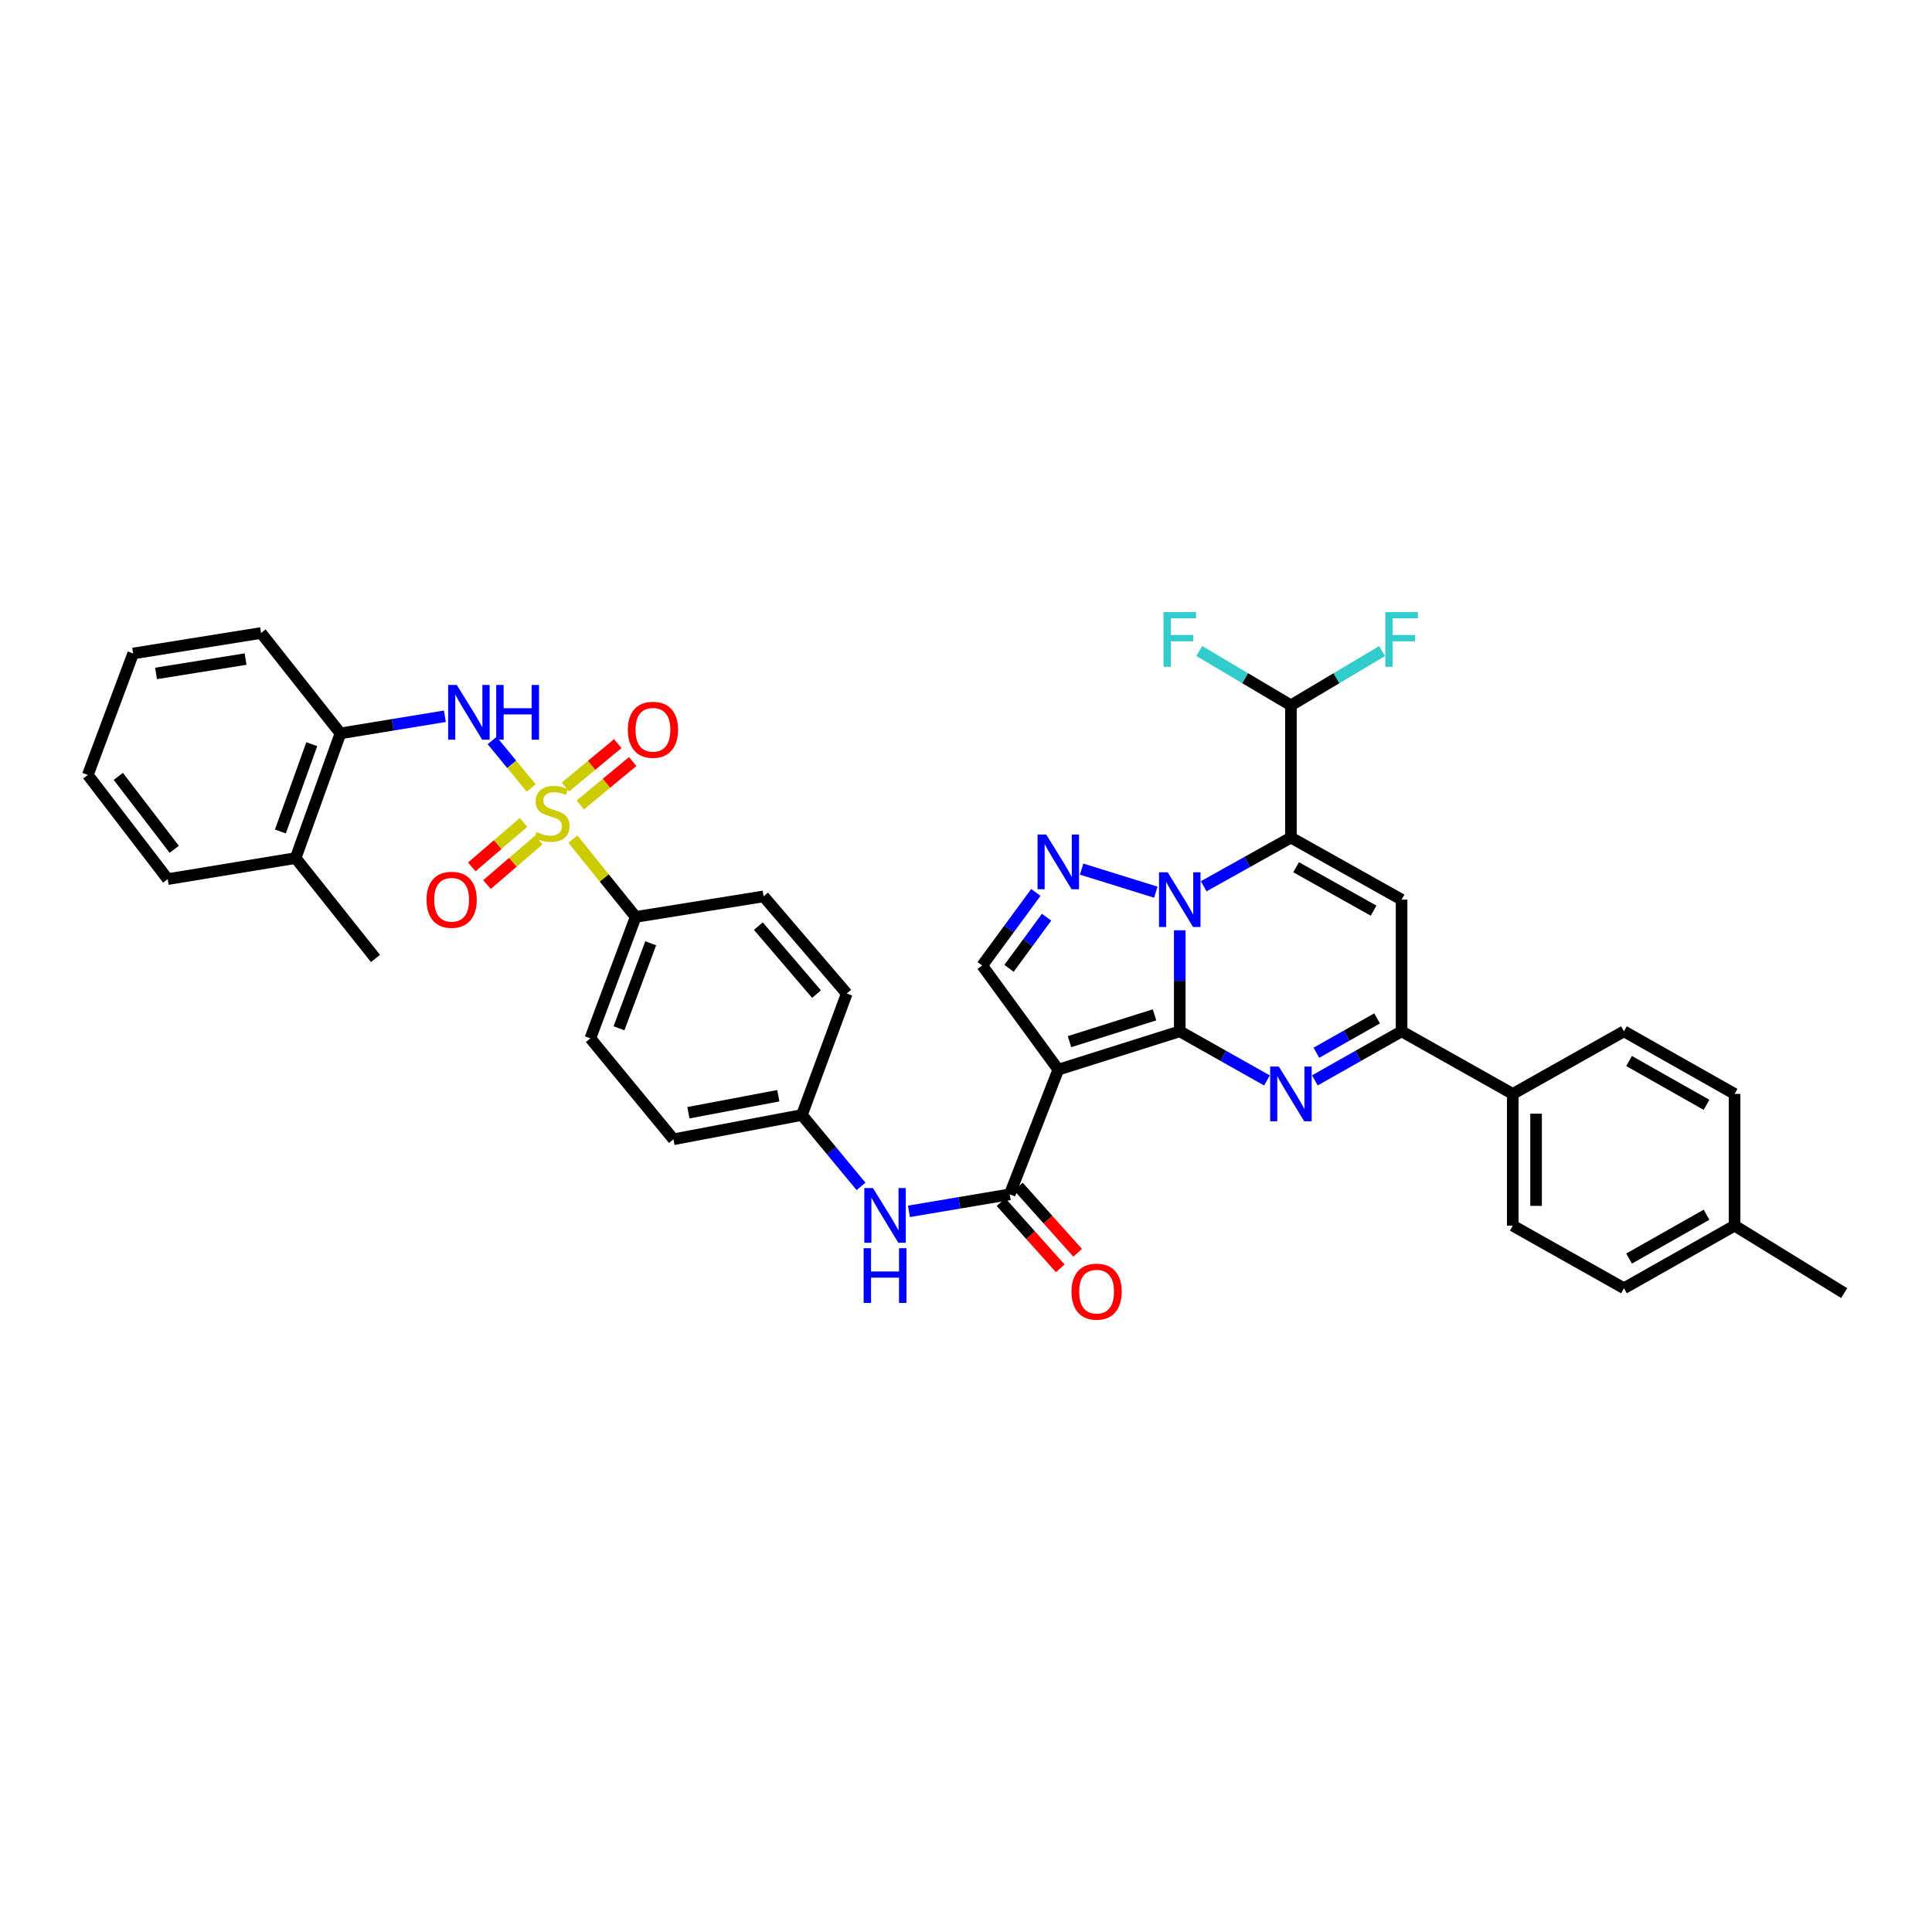 <?xml version='1.0' encoding='iso-8859-1'?>
<svg version='1.1' baseProfile='full'
              xmlns='http://www.w3.org/2000/svg'
                      xmlns:rdkit='http://www.rdkit.org/xml'
                      xmlns:xlink='http://www.w3.org/1999/xlink'
                  xml:space='preserve'
width='1000px' height='1000px' viewBox='0 0 1000 1000'>
<!-- END OF HEADER -->
<rect style='opacity:1.0;fill:#FFFFFF;stroke:none' width='1000' height='1000' x='0' y='0'> </rect>
<path class='bond-0' d='M 610.64,533.813 L 610.64,507.659' style='fill:none;fill-rule:evenodd;stroke:#000000;stroke-width:6px;stroke-linecap:butt;stroke-linejoin:miter;stroke-opacity:1' />
<path class='bond-0' d='M 610.64,507.659 L 610.64,481.506' style='fill:none;fill-rule:evenodd;stroke:#0000FF;stroke-width:6px;stroke-linecap:butt;stroke-linejoin:miter;stroke-opacity:1' />
<path class='bond-2' d='M 610.64,533.813 L 547.771,553.643' style='fill:none;fill-rule:evenodd;stroke:#000000;stroke-width:6px;stroke-linecap:butt;stroke-linejoin:miter;stroke-opacity:1' />
<path class='bond-2' d='M 597.58,525.279 L 553.572,539.16' style='fill:none;fill-rule:evenodd;stroke:#000000;stroke-width:6px;stroke-linecap:butt;stroke-linejoin:miter;stroke-opacity:1' />
<path class='bond-3' d='M 610.64,533.813 L 633.214,546.524' style='fill:none;fill-rule:evenodd;stroke:#000000;stroke-width:6px;stroke-linecap:butt;stroke-linejoin:miter;stroke-opacity:1' />
<path class='bond-3' d='M 633.214,546.524 L 655.788,559.235' style='fill:none;fill-rule:evenodd;stroke:#0000FF;stroke-width:6px;stroke-linecap:butt;stroke-linejoin:miter;stroke-opacity:1' />
<path class='bond-1' d='M 623.027,458.729 L 645.603,446.13' style='fill:none;fill-rule:evenodd;stroke:#0000FF;stroke-width:6px;stroke-linecap:butt;stroke-linejoin:miter;stroke-opacity:1' />
<path class='bond-1' d='M 645.603,446.13 L 668.179,433.53' style='fill:none;fill-rule:evenodd;stroke:#000000;stroke-width:6px;stroke-linecap:butt;stroke-linejoin:miter;stroke-opacity:1' />
<path class='bond-5' d='M 598.254,461.792 L 559.833,449.849' style='fill:none;fill-rule:evenodd;stroke:#0000FF;stroke-width:6px;stroke-linecap:butt;stroke-linejoin:miter;stroke-opacity:1' />
<path class='bond-11' d='M 668.179,433.53 L 668.179,365.078' style='fill:none;fill-rule:evenodd;stroke:#000000;stroke-width:6px;stroke-linecap:butt;stroke-linejoin:miter;stroke-opacity:1' />
<path class='bond-39' d='M 668.179,433.53 L 725.456,465.642' style='fill:none;fill-rule:evenodd;stroke:#000000;stroke-width:6px;stroke-linecap:butt;stroke-linejoin:miter;stroke-opacity:1' />
<path class='bond-39' d='M 670.869,448.873 L 710.963,471.351' style='fill:none;fill-rule:evenodd;stroke:#000000;stroke-width:6px;stroke-linecap:butt;stroke-linejoin:miter;stroke-opacity:1' />
<path class='bond-8' d='M 547.771,553.643 L 522.625,618.187' style='fill:none;fill-rule:evenodd;stroke:#000000;stroke-width:6px;stroke-linecap:butt;stroke-linejoin:miter;stroke-opacity:1' />
<path class='bond-9' d='M 547.771,553.643 L 508.38,499.737' style='fill:none;fill-rule:evenodd;stroke:#000000;stroke-width:6px;stroke-linecap:butt;stroke-linejoin:miter;stroke-opacity:1' />
<path class='bond-7' d='M 680.564,559.207 L 703.01,546.51' style='fill:none;fill-rule:evenodd;stroke:#0000FF;stroke-width:6px;stroke-linecap:butt;stroke-linejoin:miter;stroke-opacity:1' />
<path class='bond-7' d='M 703.01,546.51 L 725.456,533.813' style='fill:none;fill-rule:evenodd;stroke:#000000;stroke-width:6px;stroke-linecap:butt;stroke-linejoin:miter;stroke-opacity:1' />
<path class='bond-7' d='M 681.356,544.895 L 697.069,536.007' style='fill:none;fill-rule:evenodd;stroke:#0000FF;stroke-width:6px;stroke-linecap:butt;stroke-linejoin:miter;stroke-opacity:1' />
<path class='bond-7' d='M 697.069,536.007 L 712.781,527.119' style='fill:none;fill-rule:evenodd;stroke:#000000;stroke-width:6px;stroke-linecap:butt;stroke-linejoin:miter;stroke-opacity:1' />
<path class='bond-4' d='M 296.529,434.329 L 312.774,454.46' style='fill:none;fill-rule:evenodd;stroke:#CCCC00;stroke-width:6px;stroke-linecap:butt;stroke-linejoin:miter;stroke-opacity:1' />
<path class='bond-4' d='M 312.774,454.46 L 329.019,474.591' style='fill:none;fill-rule:evenodd;stroke:#000000;stroke-width:6px;stroke-linecap:butt;stroke-linejoin:miter;stroke-opacity:1' />
<path class='bond-10' d='M 274.954,407.861 L 264.832,395.57' style='fill:none;fill-rule:evenodd;stroke:#CCCC00;stroke-width:6px;stroke-linecap:butt;stroke-linejoin:miter;stroke-opacity:1' />
<path class='bond-10' d='M 264.832,395.57 L 254.709,383.279' style='fill:none;fill-rule:evenodd;stroke:#0000FF;stroke-width:6px;stroke-linecap:butt;stroke-linejoin:miter;stroke-opacity:1' />
<path class='bond-14' d='M 270.998,425.652 L 257.593,437.184' style='fill:none;fill-rule:evenodd;stroke:#CCCC00;stroke-width:6px;stroke-linecap:butt;stroke-linejoin:miter;stroke-opacity:1' />
<path class='bond-14' d='M 257.593,437.184 L 244.188,448.716' style='fill:none;fill-rule:evenodd;stroke:#FF0000;stroke-width:6px;stroke-linecap:butt;stroke-linejoin:miter;stroke-opacity:1' />
<path class='bond-14' d='M 278.867,434.8 L 265.462,446.332' style='fill:none;fill-rule:evenodd;stroke:#CCCC00;stroke-width:6px;stroke-linecap:butt;stroke-linejoin:miter;stroke-opacity:1' />
<path class='bond-14' d='M 265.462,446.332 L 252.057,457.864' style='fill:none;fill-rule:evenodd;stroke:#FF0000;stroke-width:6px;stroke-linecap:butt;stroke-linejoin:miter;stroke-opacity:1' />
<path class='bond-15' d='M 300.352,416.654 L 313.906,405.419' style='fill:none;fill-rule:evenodd;stroke:#CCCC00;stroke-width:6px;stroke-linecap:butt;stroke-linejoin:miter;stroke-opacity:1' />
<path class='bond-15' d='M 313.906,405.419 L 327.46,394.184' style='fill:none;fill-rule:evenodd;stroke:#FF0000;stroke-width:6px;stroke-linecap:butt;stroke-linejoin:miter;stroke-opacity:1' />
<path class='bond-15' d='M 292.652,407.363 L 306.205,396.129' style='fill:none;fill-rule:evenodd;stroke:#CCCC00;stroke-width:6px;stroke-linecap:butt;stroke-linejoin:miter;stroke-opacity:1' />
<path class='bond-15' d='M 306.205,396.129 L 319.759,384.894' style='fill:none;fill-rule:evenodd;stroke:#FF0000;stroke-width:6px;stroke-linecap:butt;stroke-linejoin:miter;stroke-opacity:1' />
<path class='bond-38' d='M 536.15,461.924 L 522.265,480.831' style='fill:none;fill-rule:evenodd;stroke:#0000FF;stroke-width:6px;stroke-linecap:butt;stroke-linejoin:miter;stroke-opacity:1' />
<path class='bond-38' d='M 522.265,480.831 L 508.38,499.737' style='fill:none;fill-rule:evenodd;stroke:#000000;stroke-width:6px;stroke-linecap:butt;stroke-linejoin:miter;stroke-opacity:1' />
<path class='bond-38' d='M 541.711,474.739 L 531.991,487.973' style='fill:none;fill-rule:evenodd;stroke:#0000FF;stroke-width:6px;stroke-linecap:butt;stroke-linejoin:miter;stroke-opacity:1' />
<path class='bond-38' d='M 531.991,487.973 L 522.271,501.208' style='fill:none;fill-rule:evenodd;stroke:#000000;stroke-width:6px;stroke-linecap:butt;stroke-linejoin:miter;stroke-opacity:1' />
<path class='bond-6' d='M 725.456,465.642 L 725.456,533.813' style='fill:none;fill-rule:evenodd;stroke:#000000;stroke-width:6px;stroke-linecap:butt;stroke-linejoin:miter;stroke-opacity:1' />
<path class='bond-17' d='M 725.456,533.813 L 783.008,566.212' style='fill:none;fill-rule:evenodd;stroke:#000000;stroke-width:6px;stroke-linecap:butt;stroke-linejoin:miter;stroke-opacity:1' />
<path class='bond-12' d='M 522.625,618.187 L 496.548,622.589' style='fill:none;fill-rule:evenodd;stroke:#000000;stroke-width:6px;stroke-linecap:butt;stroke-linejoin:miter;stroke-opacity:1' />
<path class='bond-12' d='M 496.548,622.589 L 470.471,626.991' style='fill:none;fill-rule:evenodd;stroke:#0000FF;stroke-width:6px;stroke-linecap:butt;stroke-linejoin:miter;stroke-opacity:1' />
<path class='bond-18' d='M 518.128,622.209 L 533.458,639.349' style='fill:none;fill-rule:evenodd;stroke:#000000;stroke-width:6px;stroke-linecap:butt;stroke-linejoin:miter;stroke-opacity:1' />
<path class='bond-18' d='M 533.458,639.349 L 548.788,656.488' style='fill:none;fill-rule:evenodd;stroke:#FF0000;stroke-width:6px;stroke-linecap:butt;stroke-linejoin:miter;stroke-opacity:1' />
<path class='bond-18' d='M 527.122,614.165 L 542.452,631.304' style='fill:none;fill-rule:evenodd;stroke:#000000;stroke-width:6px;stroke-linecap:butt;stroke-linejoin:miter;stroke-opacity:1' />
<path class='bond-18' d='M 542.452,631.304 L 557.782,648.443' style='fill:none;fill-rule:evenodd;stroke:#FF0000;stroke-width:6px;stroke-linecap:butt;stroke-linejoin:miter;stroke-opacity:1' />
<path class='bond-16' d='M 230.276,370.733 L 203.241,375.162' style='fill:none;fill-rule:evenodd;stroke:#0000FF;stroke-width:6px;stroke-linecap:butt;stroke-linejoin:miter;stroke-opacity:1' />
<path class='bond-16' d='M 203.241,375.162 L 176.206,379.592' style='fill:none;fill-rule:evenodd;stroke:#000000;stroke-width:6px;stroke-linecap:butt;stroke-linejoin:miter;stroke-opacity:1' />
<path class='bond-25' d='M 668.179,365.078 L 644.455,351.02' style='fill:none;fill-rule:evenodd;stroke:#000000;stroke-width:6px;stroke-linecap:butt;stroke-linejoin:miter;stroke-opacity:1' />
<path class='bond-25' d='M 644.455,351.02 L 620.732,336.962' style='fill:none;fill-rule:evenodd;stroke:#33CCCC;stroke-width:6px;stroke-linecap:butt;stroke-linejoin:miter;stroke-opacity:1' />
<path class='bond-26' d='M 668.179,365.078 L 691.774,351.032' style='fill:none;fill-rule:evenodd;stroke:#000000;stroke-width:6px;stroke-linecap:butt;stroke-linejoin:miter;stroke-opacity:1' />
<path class='bond-26' d='M 691.774,351.032 L 715.37,336.986' style='fill:none;fill-rule:evenodd;stroke:#33CCCC;stroke-width:6px;stroke-linecap:butt;stroke-linejoin:miter;stroke-opacity:1' />
<path class='bond-22' d='M 445.668,614.073 L 430.369,595.596' style='fill:none;fill-rule:evenodd;stroke:#0000FF;stroke-width:6px;stroke-linecap:butt;stroke-linejoin:miter;stroke-opacity:1' />
<path class='bond-22' d='M 430.369,595.596 L 415.069,577.119' style='fill:none;fill-rule:evenodd;stroke:#000000;stroke-width:6px;stroke-linecap:butt;stroke-linejoin:miter;stroke-opacity:1' />
<path class='bond-13' d='M 329.019,474.591 L 305.556,537.446' style='fill:none;fill-rule:evenodd;stroke:#000000;stroke-width:6px;stroke-linecap:butt;stroke-linejoin:miter;stroke-opacity:1' />
<path class='bond-13' d='M 336.805,488.24 L 320.38,532.238' style='fill:none;fill-rule:evenodd;stroke:#000000;stroke-width:6px;stroke-linecap:butt;stroke-linejoin:miter;stroke-opacity:1' />
<path class='bond-41' d='M 329.019,474.591 L 395.226,463.966' style='fill:none;fill-rule:evenodd;stroke:#000000;stroke-width:6px;stroke-linecap:butt;stroke-linejoin:miter;stroke-opacity:1' />
<path class='bond-19' d='M 176.206,379.592 L 153.011,444.136' style='fill:none;fill-rule:evenodd;stroke:#000000;stroke-width:6px;stroke-linecap:butt;stroke-linejoin:miter;stroke-opacity:1' />
<path class='bond-19' d='M 161.371,385.192 L 145.134,430.373' style='fill:none;fill-rule:evenodd;stroke:#000000;stroke-width:6px;stroke-linecap:butt;stroke-linejoin:miter;stroke-opacity:1' />
<path class='bond-32' d='M 176.206,379.592 L 135.131,327.63' style='fill:none;fill-rule:evenodd;stroke:#000000;stroke-width:6px;stroke-linecap:butt;stroke-linejoin:miter;stroke-opacity:1' />
<path class='bond-23' d='M 783.008,566.212 L 783.008,634.39' style='fill:none;fill-rule:evenodd;stroke:#000000;stroke-width:6px;stroke-linecap:butt;stroke-linejoin:miter;stroke-opacity:1' />
<path class='bond-23' d='M 795.075,576.439 L 795.075,624.163' style='fill:none;fill-rule:evenodd;stroke:#000000;stroke-width:6px;stroke-linecap:butt;stroke-linejoin:miter;stroke-opacity:1' />
<path class='bond-24' d='M 783.008,566.212 L 840.554,533.813' style='fill:none;fill-rule:evenodd;stroke:#000000;stroke-width:6px;stroke-linecap:butt;stroke-linejoin:miter;stroke-opacity:1' />
<path class='bond-33' d='M 153.011,444.136 L 194.36,496.097' style='fill:none;fill-rule:evenodd;stroke:#000000;stroke-width:6px;stroke-linecap:butt;stroke-linejoin:miter;stroke-opacity:1' />
<path class='bond-34' d='M 153.011,444.136 L 86.804,455.03' style='fill:none;fill-rule:evenodd;stroke:#000000;stroke-width:6px;stroke-linecap:butt;stroke-linejoin:miter;stroke-opacity:1' />
<path class='bond-20' d='M 395.226,463.966 L 438.265,514.251' style='fill:none;fill-rule:evenodd;stroke:#000000;stroke-width:6px;stroke-linecap:butt;stroke-linejoin:miter;stroke-opacity:1' />
<path class='bond-20' d='M 392.514,479.355 L 422.641,514.555' style='fill:none;fill-rule:evenodd;stroke:#000000;stroke-width:6px;stroke-linecap:butt;stroke-linejoin:miter;stroke-opacity:1' />
<path class='bond-21' d='M 305.556,537.446 L 348.581,589.689' style='fill:none;fill-rule:evenodd;stroke:#000000;stroke-width:6px;stroke-linecap:butt;stroke-linejoin:miter;stroke-opacity:1' />
<path class='bond-27' d='M 415.069,577.119 L 438.265,514.251' style='fill:none;fill-rule:evenodd;stroke:#000000;stroke-width:6px;stroke-linecap:butt;stroke-linejoin:miter;stroke-opacity:1' />
<path class='bond-28' d='M 415.069,577.119 L 348.581,589.689' style='fill:none;fill-rule:evenodd;stroke:#000000;stroke-width:6px;stroke-linecap:butt;stroke-linejoin:miter;stroke-opacity:1' />
<path class='bond-28' d='M 402.855,567.148 L 356.313,575.947' style='fill:none;fill-rule:evenodd;stroke:#000000;stroke-width:6px;stroke-linecap:butt;stroke-linejoin:miter;stroke-opacity:1' />
<path class='bond-29' d='M 783.008,634.39 L 840.554,666.796' style='fill:none;fill-rule:evenodd;stroke:#000000;stroke-width:6px;stroke-linecap:butt;stroke-linejoin:miter;stroke-opacity:1' />
<path class='bond-30' d='M 840.554,533.813 L 897.824,566.212' style='fill:none;fill-rule:evenodd;stroke:#000000;stroke-width:6px;stroke-linecap:butt;stroke-linejoin:miter;stroke-opacity:1' />
<path class='bond-30' d='M 843.203,549.175 L 883.292,571.855' style='fill:none;fill-rule:evenodd;stroke:#000000;stroke-width:6px;stroke-linecap:butt;stroke-linejoin:miter;stroke-opacity:1' />
<path class='bond-31' d='M 840.554,666.796 L 897.824,634.39' style='fill:none;fill-rule:evenodd;stroke:#000000;stroke-width:6px;stroke-linecap:butt;stroke-linejoin:miter;stroke-opacity:1' />
<path class='bond-31' d='M 843.202,651.433 L 883.291,628.749' style='fill:none;fill-rule:evenodd;stroke:#000000;stroke-width:6px;stroke-linecap:butt;stroke-linejoin:miter;stroke-opacity:1' />
<path class='bond-40' d='M 897.824,566.212 L 897.824,634.39' style='fill:none;fill-rule:evenodd;stroke:#000000;stroke-width:6px;stroke-linecap:butt;stroke-linejoin:miter;stroke-opacity:1' />
<path class='bond-35' d='M 897.824,634.39 L 954.545,669.31' style='fill:none;fill-rule:evenodd;stroke:#000000;stroke-width:6px;stroke-linecap:butt;stroke-linejoin:miter;stroke-opacity:1' />
<path class='bond-36' d='M 135.131,327.63 L 68.918,338.242' style='fill:none;fill-rule:evenodd;stroke:#000000;stroke-width:6px;stroke-linecap:butt;stroke-linejoin:miter;stroke-opacity:1' />
<path class='bond-36' d='M 127.109,341.137 L 80.76,348.565' style='fill:none;fill-rule:evenodd;stroke:#000000;stroke-width:6px;stroke-linecap:butt;stroke-linejoin:miter;stroke-opacity:1' />
<path class='bond-42' d='M 86.804,455.03 L 45.455,401.111' style='fill:none;fill-rule:evenodd;stroke:#000000;stroke-width:6px;stroke-linecap:butt;stroke-linejoin:miter;stroke-opacity:1' />
<path class='bond-42' d='M 90.177,439.599 L 61.232,401.855' style='fill:none;fill-rule:evenodd;stroke:#000000;stroke-width:6px;stroke-linecap:butt;stroke-linejoin:miter;stroke-opacity:1' />
<path class='bond-37' d='M 68.918,338.242 L 45.455,401.111' style='fill:none;fill-rule:evenodd;stroke:#000000;stroke-width:6px;stroke-linecap:butt;stroke-linejoin:miter;stroke-opacity:1' />
<path  class='atom-1' d='M 604.38 451.482
L 613.66 466.482
Q 614.58 467.962, 616.06 470.642
Q 617.54 473.322, 617.62 473.482
L 617.62 451.482
L 621.38 451.482
L 621.38 479.802
L 617.5 479.802
L 607.54 463.402
Q 606.38 461.482, 605.14 459.282
Q 603.94 457.082, 603.58 456.402
L 603.58 479.802
L 599.9 479.802
L 599.9 451.482
L 604.38 451.482
' fill='#0000FF'/>
<path  class='atom-4' d='M 661.919 552.052
L 671.199 567.052
Q 672.119 568.532, 673.599 571.212
Q 675.079 573.892, 675.159 574.052
L 675.159 552.052
L 678.919 552.052
L 678.919 580.372
L 675.039 580.372
L 665.079 563.972
Q 663.919 562.052, 662.679 559.852
Q 661.479 557.652, 661.119 556.972
L 661.119 580.372
L 657.439 580.372
L 657.439 552.052
L 661.919 552.052
' fill='#0000FF'/>
<path  class='atom-5' d='M 277.726 430.661
Q 278.046 430.781, 279.366 431.341
Q 280.686 431.901, 282.126 432.261
Q 283.606 432.581, 285.046 432.581
Q 287.726 432.581, 289.286 431.301
Q 290.846 429.981, 290.846 427.701
Q 290.846 426.141, 290.046 425.181
Q 289.286 424.221, 288.086 423.701
Q 286.886 423.181, 284.886 422.581
Q 282.366 421.821, 280.846 421.101
Q 279.366 420.381, 278.286 418.861
Q 277.246 417.341, 277.246 414.781
Q 277.246 411.221, 279.646 409.021
Q 282.086 406.821, 286.886 406.821
Q 290.166 406.821, 293.886 408.381
L 292.966 411.461
Q 289.566 410.061, 287.006 410.061
Q 284.246 410.061, 282.726 411.221
Q 281.206 412.341, 281.246 414.301
Q 281.246 415.821, 282.006 416.741
Q 282.806 417.661, 283.926 418.181
Q 285.086 418.701, 287.006 419.301
Q 289.566 420.101, 291.086 420.901
Q 292.606 421.701, 293.686 423.341
Q 294.806 424.941, 294.806 427.701
Q 294.806 431.621, 292.166 433.741
Q 289.566 435.821, 285.206 435.821
Q 282.686 435.821, 280.766 435.261
Q 278.886 434.741, 276.646 433.821
L 277.726 430.661
' fill='#CCCC00'/>
<path  class='atom-6' d='M 541.511 431.94
L 550.791 446.94
Q 551.711 448.42, 553.191 451.1
Q 554.671 453.78, 554.751 453.94
L 554.751 431.94
L 558.511 431.94
L 558.511 460.26
L 554.631 460.26
L 544.671 443.86
Q 543.511 441.94, 542.271 439.74
Q 541.071 437.54, 540.711 436.86
L 540.711 460.26
L 537.031 460.26
L 537.031 431.94
L 541.511 431.94
' fill='#0000FF'/>
<path  class='atom-11' d='M 236.441 354.538
L 245.721 369.538
Q 246.641 371.018, 248.121 373.698
Q 249.601 376.378, 249.681 376.538
L 249.681 354.538
L 253.441 354.538
L 253.441 382.858
L 249.561 382.858
L 239.601 366.458
Q 238.441 364.538, 237.201 362.338
Q 236.001 360.138, 235.641 359.458
L 235.641 382.858
L 231.961 382.858
L 231.961 354.538
L 236.441 354.538
' fill='#0000FF'/>
<path  class='atom-11' d='M 256.841 354.538
L 260.681 354.538
L 260.681 366.578
L 275.161 366.578
L 275.161 354.538
L 279.001 354.538
L 279.001 382.858
L 275.161 382.858
L 275.161 369.778
L 260.681 369.778
L 260.681 382.858
L 256.841 382.858
L 256.841 354.538
' fill='#0000FF'/>
<path  class='atom-13' d='M 451.834 614.921
L 461.114 629.921
Q 462.034 631.401, 463.514 634.081
Q 464.994 636.761, 465.074 636.921
L 465.074 614.921
L 468.834 614.921
L 468.834 643.241
L 464.954 643.241
L 454.994 626.841
Q 453.834 624.921, 452.594 622.721
Q 451.394 620.521, 451.034 619.841
L 451.034 643.241
L 447.354 643.241
L 447.354 614.921
L 451.834 614.921
' fill='#0000FF'/>
<path  class='atom-13' d='M 447.014 646.073
L 450.854 646.073
L 450.854 658.113
L 465.334 658.113
L 465.334 646.073
L 469.174 646.073
L 469.174 674.393
L 465.334 674.393
L 465.334 661.313
L 450.854 661.313
L 450.854 674.393
L 447.014 674.393
L 447.014 646.073
' fill='#0000FF'/>
<path  class='atom-15' d='M 220.765 465.722
Q 220.765 458.922, 224.125 455.122
Q 227.485 451.322, 233.765 451.322
Q 240.045 451.322, 243.405 455.122
Q 246.765 458.922, 246.765 465.722
Q 246.765 472.602, 243.365 476.522
Q 239.965 480.402, 233.765 480.402
Q 227.525 480.402, 224.125 476.522
Q 220.765 472.642, 220.765 465.722
M 233.765 477.202
Q 238.085 477.202, 240.405 474.322
Q 242.765 471.402, 242.765 465.722
Q 242.765 460.162, 240.405 457.362
Q 238.085 454.522, 233.765 454.522
Q 229.445 454.522, 227.085 457.322
Q 224.765 460.122, 224.765 465.722
Q 224.765 471.442, 227.085 474.322
Q 229.445 477.202, 233.765 477.202
' fill='#FF0000'/>
<path  class='atom-16' d='M 324.955 377.727
Q 324.955 370.927, 328.315 367.127
Q 331.675 363.327, 337.955 363.327
Q 344.235 363.327, 347.595 367.127
Q 350.955 370.927, 350.955 377.727
Q 350.955 384.607, 347.555 388.527
Q 344.155 392.407, 337.955 392.407
Q 331.715 392.407, 328.315 388.527
Q 324.955 384.647, 324.955 377.727
M 337.955 389.207
Q 342.275 389.207, 344.595 386.327
Q 346.955 383.407, 346.955 377.727
Q 346.955 372.167, 344.595 369.367
Q 342.275 366.527, 337.955 366.527
Q 333.635 366.527, 331.275 369.327
Q 328.955 372.127, 328.955 377.727
Q 328.955 383.447, 331.275 386.327
Q 333.635 389.207, 337.955 389.207
' fill='#FF0000'/>
<path  class='atom-19' d='M 554.601 668.552
Q 554.601 661.752, 557.961 657.952
Q 561.321 654.152, 567.601 654.152
Q 573.881 654.152, 577.241 657.952
Q 580.601 661.752, 580.601 668.552
Q 580.601 675.432, 577.201 679.352
Q 573.801 683.232, 567.601 683.232
Q 561.361 683.232, 557.961 679.352
Q 554.601 675.472, 554.601 668.552
M 567.601 680.032
Q 571.921 680.032, 574.241 677.152
Q 576.601 674.232, 576.601 668.552
Q 576.601 662.992, 574.241 660.192
Q 571.921 657.352, 567.601 657.352
Q 563.281 657.352, 560.921 660.152
Q 558.601 662.952, 558.601 668.552
Q 558.601 674.272, 560.921 677.152
Q 563.281 680.032, 567.601 680.032
' fill='#FF0000'/>
<path  class='atom-26' d='M 602.22 316.822
L 619.06 316.822
L 619.06 320.062
L 606.02 320.062
L 606.02 328.662
L 617.62 328.662
L 617.62 331.942
L 606.02 331.942
L 606.02 345.142
L 602.22 345.142
L 602.22 316.822
' fill='#33CCCC'/>
<path  class='atom-27' d='M 717.036 316.822
L 733.876 316.822
L 733.876 320.062
L 720.836 320.062
L 720.836 328.662
L 732.436 328.662
L 732.436 331.942
L 720.836 331.942
L 720.836 345.142
L 717.036 345.142
L 717.036 316.822
' fill='#33CCCC'/>
</svg>
